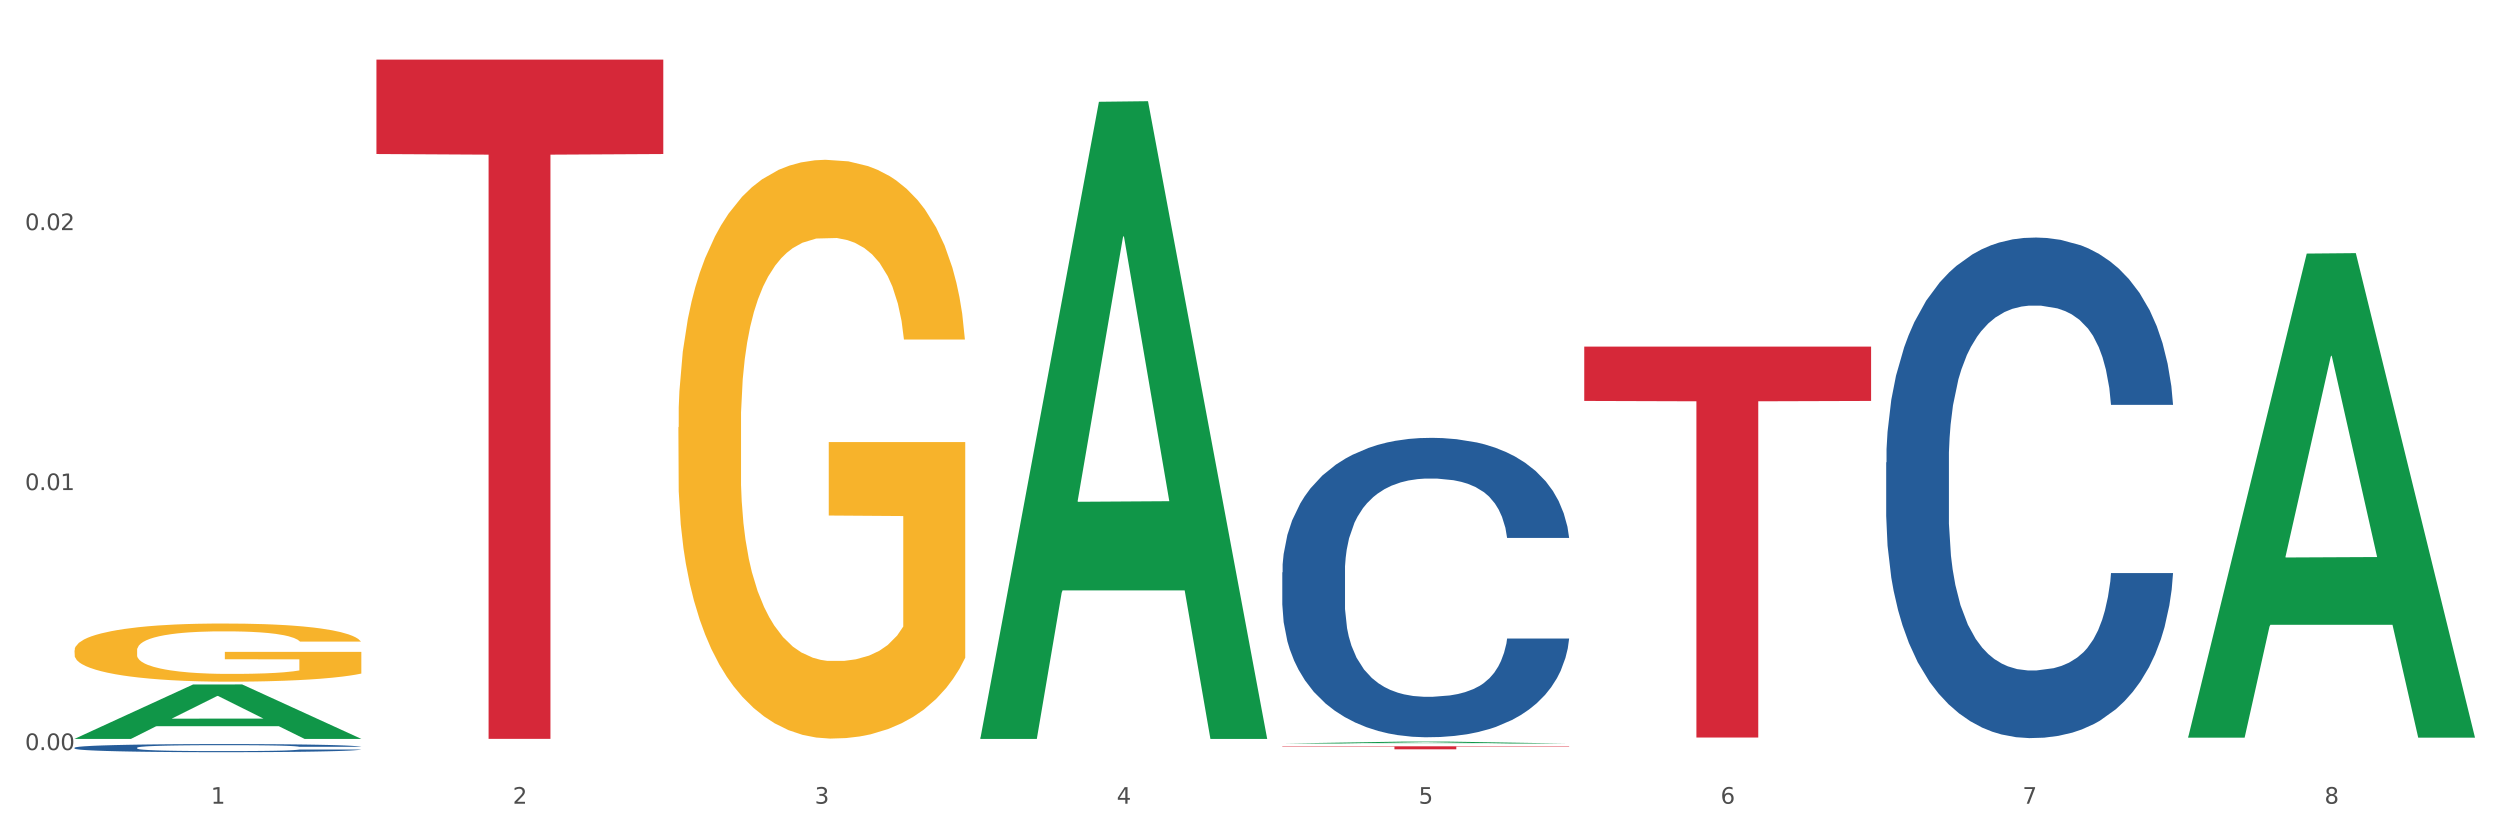 <?xml version="1.0" encoding="utf-8" standalone="no"?>
<!DOCTYPE svg PUBLIC "-//W3C//DTD SVG 1.1//EN"
  "http://www.w3.org/Graphics/SVG/1.1/DTD/svg11.dtd">
<svg xmlns:xlink="http://www.w3.org/1999/xlink" width="1080pt" height="360pt" viewBox="0 0 1080 360" xmlns="http://www.w3.org/2000/svg" version="1.1">
 <rect x="0" y="0" width="1080" height="360" fill="#333333" stroke="none"/>
 <defs>
  <style type="text/css">*{stroke-linejoin: round; stroke-linecap: butt}</style>
 </defs>
 <g id="figure_1">
  <g id="patch_1">
   <path d="M 0 360 
L 1080 360 
L 1080 0 
L 0 0 
z
" style="fill: #ffffff; stroke: #ffffff; stroke-linejoin: miter"/>
  </g>
  <g id="axes_1">
   <g id="matplotlib.axis_1">
    <g id="xtick_1">
     <g id="text_1">
      <!-- 1 -->
      <g style="fill: #4d4d4d" transform="translate(91.082 347.204) scale(0.096 -0.096)">
       <defs>
        <path id="DejaVuSans-31" d="M 794 531 
L 1825 531 
L 1825 4091 
L 703 3866 
L 703 4441 
L 1819 4666 
L 2450 4666 
L 2450 531 
L 3481 531 
L 3481 0 
L 794 0 
L 794 531 
z
" transform="scale(0.016)"/>
       </defs>
       <use xlink:href="#DejaVuSans-31"/>
      </g>
     </g>
    </g>
    <g id="xtick_2">
     <g id="text_2">
      <!-- 2 -->
      <g style="fill: #4d4d4d" transform="translate(221.525 347.204) scale(0.096 -0.096)">
       <defs>
        <path id="DejaVuSans-32" d="M 1228 531 
L 3431 531 
L 3431 0 
L 469 0 
L 469 531 
Q 828 903 1448 1529 
Q 2069 2156 2228 2338 
Q 2531 2678 2651 2914 
Q 2772 3150 2772 3378 
Q 2772 3750 2511 3984 
Q 2250 4219 1831 4219 
Q 1534 4219 1204 4116 
Q 875 4013 500 3803 
L 500 4441 
Q 881 4594 1212 4672 
Q 1544 4750 1819 4750 
Q 2544 4750 2975 4387 
Q 3406 4025 3406 3419 
Q 3406 3131 3298 2873 
Q 3191 2616 2906 2266 
Q 2828 2175 2409 1742 
Q 1991 1309 1228 531 
z
" transform="scale(0.016)"/>
       </defs>
       <use xlink:href="#DejaVuSans-32"/>
      </g>
     </g>
    </g>
    <g id="xtick_3">
     <g id="text_3">
      <!-- 3 -->
      <g style="fill: #4d4d4d" transform="translate(351.968 347.204) scale(0.096 -0.096)">
       <defs>
        <path id="DejaVuSans-33" d="M 2597 2516 
Q 3050 2419 3304 2112 
Q 3559 1806 3559 1356 
Q 3559 666 3084 287 
Q 2609 -91 1734 -91 
Q 1441 -91 1130 -33 
Q 819 25 488 141 
L 488 750 
Q 750 597 1062 519 
Q 1375 441 1716 441 
Q 2309 441 2620 675 
Q 2931 909 2931 1356 
Q 2931 1769 2642 2001 
Q 2353 2234 1838 2234 
L 1294 2234 
L 1294 2753 
L 1863 2753 
Q 2328 2753 2575 2939 
Q 2822 3125 2822 3475 
Q 2822 3834 2567 4026 
Q 2313 4219 1838 4219 
Q 1578 4219 1281 4162 
Q 984 4106 628 3988 
L 628 4550 
Q 988 4650 1302 4700 
Q 1616 4750 1894 4750 
Q 2613 4750 3031 4423 
Q 3450 4097 3450 3541 
Q 3450 3153 3228 2886 
Q 3006 2619 2597 2516 
z
" transform="scale(0.016)"/>
       </defs>
       <use xlink:href="#DejaVuSans-33"/>
      </g>
     </g>
    </g>
    <g id="xtick_4">
     <g id="text_4">
      <!-- 4 -->
      <g style="fill: #4d4d4d" transform="translate(482.412 347.204) scale(0.096 -0.096)">
       <defs>
        <path id="DejaVuSans-34" d="M 2419 4116 
L 825 1625 
L 2419 1625 
L 2419 4116 
z
M 2253 4666 
L 3047 4666 
L 3047 1625 
L 3713 1625 
L 3713 1100 
L 3047 1100 
L 3047 0 
L 2419 0 
L 2419 1100 
L 313 1100 
L 313 1709 
L 2253 4666 
z
" transform="scale(0.016)"/>
       </defs>
       <use xlink:href="#DejaVuSans-34"/>
      </g>
     </g>
    </g>
    <g id="xtick_5">
     <g id="text_5">
      <!-- 5 -->
      <g style="fill: #4d4d4d" transform="translate(612.855 347.204) scale(0.096 -0.096)">
       <defs>
        <path id="DejaVuSans-35" d="M 691 4666 
L 3169 4666 
L 3169 4134 
L 1269 4134 
L 1269 2991 
Q 1406 3038 1543 3061 
Q 1681 3084 1819 3084 
Q 2600 3084 3056 2656 
Q 3513 2228 3513 1497 
Q 3513 744 3044 326 
Q 2575 -91 1722 -91 
Q 1428 -91 1123 -41 
Q 819 9 494 109 
L 494 744 
Q 775 591 1075 516 
Q 1375 441 1709 441 
Q 2250 441 2565 725 
Q 2881 1009 2881 1497 
Q 2881 1984 2565 2268 
Q 2250 2553 1709 2553 
Q 1456 2553 1204 2497 
Q 953 2441 691 2322 
L 691 4666 
z
" transform="scale(0.016)"/>
       </defs>
       <use xlink:href="#DejaVuSans-35"/>
      </g>
     </g>
    </g>
    <g id="xtick_6">
     <g id="text_6">
      <!-- 6 -->
      <g style="fill: #4d4d4d" transform="translate(743.299 347.204) scale(0.096 -0.096)">
       <defs>
        <path id="DejaVuSans-36" d="M 2113 2584 
Q 1688 2584 1439 2293 
Q 1191 2003 1191 1497 
Q 1191 994 1439 701 
Q 1688 409 2113 409 
Q 2538 409 2786 701 
Q 3034 994 3034 1497 
Q 3034 2003 2786 2293 
Q 2538 2584 2113 2584 
z
M 3366 4563 
L 3366 3988 
Q 3128 4100 2886 4159 
Q 2644 4219 2406 4219 
Q 1781 4219 1451 3797 
Q 1122 3375 1075 2522 
Q 1259 2794 1537 2939 
Q 1816 3084 2150 3084 
Q 2853 3084 3261 2657 
Q 3669 2231 3669 1497 
Q 3669 778 3244 343 
Q 2819 -91 2113 -91 
Q 1303 -91 875 529 
Q 447 1150 447 2328 
Q 447 3434 972 4092 
Q 1497 4750 2381 4750 
Q 2619 4750 2861 4703 
Q 3103 4656 3366 4563 
z
" transform="scale(0.016)"/>
       </defs>
       <use xlink:href="#DejaVuSans-36"/>
      </g>
     </g>
    </g>
    <g id="xtick_7">
     <g id="text_7">
      <!-- 7 -->
      <g style="fill: #4d4d4d" transform="translate(873.742 347.204) scale(0.096 -0.096)">
       <defs>
        <path id="DejaVuSans-37" d="M 525 4666 
L 3525 4666 
L 3525 4397 
L 1831 0 
L 1172 0 
L 2766 4134 
L 525 4134 
L 525 4666 
z
" transform="scale(0.016)"/>
       </defs>
       <use xlink:href="#DejaVuSans-37"/>
      </g>
     </g>
    </g>
    <g id="xtick_8">
     <g id="text_8">
      <!-- 8 -->
      <g style="fill: #4d4d4d" transform="translate(1004.185 347.204) scale(0.096 -0.096)">
       <defs>
        <path id="DejaVuSans-38" d="M 2034 2216 
Q 1584 2216 1326 1975 
Q 1069 1734 1069 1313 
Q 1069 891 1326 650 
Q 1584 409 2034 409 
Q 2484 409 2743 651 
Q 3003 894 3003 1313 
Q 3003 1734 2745 1975 
Q 2488 2216 2034 2216 
z
M 1403 2484 
Q 997 2584 770 2862 
Q 544 3141 544 3541 
Q 544 4100 942 4425 
Q 1341 4750 2034 4750 
Q 2731 4750 3128 4425 
Q 3525 4100 3525 3541 
Q 3525 3141 3298 2862 
Q 3072 2584 2669 2484 
Q 3125 2378 3379 2068 
Q 3634 1759 3634 1313 
Q 3634 634 3220 271 
Q 2806 -91 2034 -91 
Q 1263 -91 848 271 
Q 434 634 434 1313 
Q 434 1759 690 2068 
Q 947 2378 1403 2484 
z
M 1172 3481 
Q 1172 3119 1398 2916 
Q 1625 2713 2034 2713 
Q 2441 2713 2670 2916 
Q 2900 3119 2900 3481 
Q 2900 3844 2670 4047 
Q 2441 4250 2034 4250 
Q 1625 4250 1398 4047 
Q 1172 3844 1172 3481 
z
" transform="scale(0.016)"/>
       </defs>
       <use xlink:href="#DejaVuSans-38"/>
      </g>
     </g>
    </g>
    <g id="xtick_9"/>
    <g id="xtick_10"/>
    <g id="xtick_11"/>
    <g id="xtick_12"/>
    <g id="xtick_13"/>
    <g id="xtick_14"/>
    <g id="xtick_15"/>
   </g>
   <g id="matplotlib.axis_2">
    <g id="ytick_1">
     <g id="text_9">
      <!-- 0.00 -->
      <g style="fill: #4d4d4d" transform="translate(10.8 324.033) scale(0.096 -0.096)">
       <defs>
        <path id="DejaVuSans-30" d="M 2034 4250 
Q 1547 4250 1301 3770 
Q 1056 3291 1056 2328 
Q 1056 1369 1301 889 
Q 1547 409 2034 409 
Q 2525 409 2770 889 
Q 3016 1369 3016 2328 
Q 3016 3291 2770 3770 
Q 2525 4250 2034 4250 
z
M 2034 4750 
Q 2819 4750 3233 4129 
Q 3647 3509 3647 2328 
Q 3647 1150 3233 529 
Q 2819 -91 2034 -91 
Q 1250 -91 836 529 
Q 422 1150 422 2328 
Q 422 3509 836 4129 
Q 1250 4750 2034 4750 
z
" transform="scale(0.016)"/>
        <path id="DejaVuSans-2e" d="M 684 794 
L 1344 794 
L 1344 0 
L 684 0 
L 684 794 
z
" transform="scale(0.016)"/>
       </defs>
       <use xlink:href="#DejaVuSans-30"/>
       <use xlink:href="#DejaVuSans-2e" transform="translate(63.623 0)"/>
       <use xlink:href="#DejaVuSans-30" transform="translate(95.41 0)"/>
       <use xlink:href="#DejaVuSans-30" transform="translate(159.033 0)"/>
      </g>
     </g>
    </g>
    <g id="ytick_2">
     <g id="text_10">
      <!-- 0.01 -->
      <g style="fill: #4d4d4d" transform="translate(10.8 211.721) scale(0.096 -0.096)">
       <use xlink:href="#DejaVuSans-30"/>
       <use xlink:href="#DejaVuSans-2e" transform="translate(63.623 0)"/>
       <use xlink:href="#DejaVuSans-30" transform="translate(95.41 0)"/>
       <use xlink:href="#DejaVuSans-31" transform="translate(159.033 0)"/>
      </g>
     </g>
    </g>
    <g id="ytick_3">
     <g id="text_11">
      <!-- 0.02 -->
      <g style="fill: #4d4d4d" transform="translate(10.8 99.409) scale(0.096 -0.096)">
       <use xlink:href="#DejaVuSans-30"/>
       <use xlink:href="#DejaVuSans-2e" transform="translate(63.623 0)"/>
       <use xlink:href="#DejaVuSans-30" transform="translate(95.41 0)"/>
       <use xlink:href="#DejaVuSans-32" transform="translate(159.033 0)"/>
      </g>
     </g>
    </g>
    <g id="ytick_4"/>
    <g id="ytick_5"/>
    <g id="ytick_6"/>
   </g>
   <g id="PolyCollection_1">
    <path d="M 32.175 319.163 
L 32.303 319.141 
L 83.404 295.694 
L 104.611 295.672 
L 156.096 319.207 
L 131.567 319.207 
L 120.453 313.726 
L 67.691 313.726 
L 67.307 313.815 
L 56.576 319.207 
L 32.175 319.207 
L 32.175 319.163 
L 74.334 310.456 
L 113.81 310.434 
L 94.263 300.688 
L 94.008 300.644 
L 93.752 300.71 
L 74.206 310.434 
L 74.334 310.456 
L 32.175 319.163 
z
" clip-path="url(#pbe024884fa)" style="fill: #109648"/>
    <path d="M 684.392 149.735 
L 808.313 149.735 
L 808.313 173.202 
L 759.567 173.361 
L 759.567 318.604 
L 732.845 318.604 
L 732.845 173.361 
L 684.392 173.202 
L 684.392 149.893 
L 684.392 149.735 
z
" clip-path="url(#pbe024884fa)" style="fill: #d62839"/>
    <path d="M 553.949 322.399 
L 677.87 322.399 
L 677.87 322.58 
L 629.124 322.581 
L 629.124 323.701 
L 602.401 323.701 
L 602.401 322.581 
L 553.949 322.58 
L 553.949 322.4 
L 553.949 322.399 
z
" clip-path="url(#pbe024884fa)" style="fill: #d62839"/>
    <path d="M 162.618 25.759 
L 286.54 25.759 
L 286.54 66.537 
L 237.793 66.813 
L 237.793 319.194 
L 211.071 319.194 
L 211.071 66.813 
L 162.618 66.537 
L 162.618 26.035 
L 162.618 25.759 
z
" clip-path="url(#pbe024884fa)" style="fill: #d62839"/>
    <path d="M 32.175 323.014 
L 32.321 323.011 
L 32.321 322.921 
L 32.761 322.799 
L 34.372 322.574 
L 36.423 322.404 
L 39.938 322.205 
L 41.843 322.122 
L 44.333 322.029 
L 49.46 321.878 
L 55.319 321.749 
L 59.42 321.679 
L 62.496 321.634 
L 69.381 321.554 
L 73.336 321.518 
L 77.437 321.489 
L 80.953 321.47 
L 86.812 321.448 
L 91.499 321.438 
L 96.919 321.435 
L 101.46 321.438 
L 107.465 321.451 
L 116.254 321.489 
L 119.623 321.512 
L 124.164 321.55 
L 128.851 321.602 
L 132.66 321.653 
L 137.054 321.727 
L 141.595 321.823 
L 145.989 321.945 
L 149.065 322.058 
L 151.555 322.176 
L 153.753 322.321 
L 155.364 322.478 
L 156.096 322.61 
L 129.291 322.61 
L 128.558 322.491 
L 127.093 322.362 
L 125.629 322.276 
L 124.017 322.205 
L 121.527 322.125 
L 119.33 322.074 
L 115.668 322.013 
L 112.299 321.974 
L 109.516 321.952 
L 106.147 321.932 
L 98.969 321.913 
L 93.843 321.913 
L 90.62 321.92 
L 86.665 321.936 
L 83.296 321.958 
L 79.341 321.997 
L 76.265 322.038 
L 73.189 322.093 
L 71.431 322.131 
L 68.795 322.202 
L 67.037 322.26 
L 64.693 322.359 
L 63.375 322.43 
L 61.031 322.613 
L 60.006 322.748 
L 59.567 322.841 
L 59.274 322.943 
L 59.274 323.444 
L 60.152 323.669 
L 60.885 323.765 
L 62.057 323.874 
L 64.254 324.015 
L 67.476 324.153 
L 70.845 324.253 
L 73.629 324.314 
L 76.265 324.359 
L 78.902 324.394 
L 82.124 324.426 
L 84.761 324.446 
L 88.716 324.465 
L 93.403 324.474 
L 97.065 324.474 
L 104.536 324.458 
L 107.905 324.442 
L 111.127 324.42 
L 114.643 324.385 
L 117.426 324.346 
L 119.037 324.317 
L 121.674 324.256 
L 123.724 324.192 
L 125.482 324.118 
L 126.654 324.054 
L 127.972 323.958 
L 128.998 323.849 
L 129.291 323.791 
L 156.096 323.791 
L 155.51 323.906 
L 154.485 324.019 
L 152.434 324.17 
L 150.823 324.256 
L 148.333 324.362 
L 145.696 324.452 
L 142.034 324.551 
L 138.665 324.625 
L 135.15 324.69 
L 131.341 324.747 
L 124.457 324.828 
L 121.967 324.85 
L 116.693 324.889 
L 112.592 324.911 
L 106.586 324.933 
L 100.434 324.946 
L 93.989 324.95 
L 88.276 324.943 
L 81.978 324.924 
L 78.023 324.905 
L 73.629 324.876 
L 68.502 324.831 
L 63.668 324.776 
L 59.127 324.712 
L 54.879 324.638 
L 50.924 324.555 
L 45.798 324.417 
L 41.989 324.282 
L 39.206 324.157 
L 37.302 324.051 
L 35.398 323.916 
L 34.372 323.823 
L 32.761 323.598 
L 32.175 323.39 
L 32.175 323.014 
z
" clip-path="url(#pbe024884fa)" style="fill: #255c99"/>
    <path d="M 553.949 247.268 
L 554.095 247.15 
L 554.095 243.842 
L 554.535 239.353 
L 556.146 231.083 
L 558.196 224.822 
L 561.712 217.497 
L 563.616 214.426 
L 566.106 210.999 
L 571.233 205.447 
L 577.092 200.721 
L 581.194 198.122 
L 584.27 196.468 
L 591.154 193.515 
L 595.109 192.215 
L 599.211 191.152 
L 602.726 190.443 
L 608.585 189.616 
L 613.273 189.262 
L 618.692 189.144 
L 623.233 189.262 
L 629.239 189.734 
L 638.028 191.152 
L 641.397 191.979 
L 645.937 193.397 
L 650.625 195.287 
L 654.433 197.177 
L 658.828 199.894 
L 663.368 203.439 
L 667.763 207.928 
L 670.839 212.063 
L 673.329 216.434 
L 675.526 221.75 
L 677.137 227.539 
L 677.87 232.383 
L 651.064 232.383 
L 650.332 228.012 
L 648.867 223.286 
L 647.402 220.096 
L 645.791 217.497 
L 643.301 214.544 
L 641.104 212.653 
L 637.442 210.409 
L 634.073 208.991 
L 631.289 208.164 
L 627.92 207.455 
L 620.743 206.746 
L 615.616 206.746 
L 612.394 206.983 
L 608.439 207.573 
L 605.07 208.4 
L 601.115 209.818 
L 598.039 211.354 
L 594.963 213.362 
L 593.205 214.78 
L 590.568 217.379 
L 588.811 219.506 
L 586.467 223.168 
L 585.149 225.767 
L 582.805 232.501 
L 581.78 237.463 
L 581.34 240.889 
L 581.047 244.669 
L 581.047 263.099 
L 581.926 271.369 
L 582.658 274.913 
L 583.83 278.93 
L 586.027 284.128 
L 589.25 289.208 
L 592.619 292.87 
L 595.402 295.115 
L 598.039 296.769 
L 600.675 298.068 
L 603.898 299.25 
L 606.535 299.959 
L 610.489 300.667 
L 615.177 301.022 
L 618.839 301.022 
L 626.309 300.431 
L 629.678 299.841 
L 632.901 299.014 
L 636.416 297.714 
L 639.199 296.296 
L 640.811 295.233 
L 643.447 292.988 
L 645.498 290.626 
L 647.256 287.908 
L 648.428 285.546 
L 649.746 282.001 
L 650.771 277.985 
L 651.064 275.858 
L 677.87 275.858 
L 677.284 280.111 
L 676.259 284.246 
L 674.208 289.799 
L 672.597 292.988 
L 670.106 296.887 
L 667.47 300.195 
L 663.808 303.857 
L 660.439 306.574 
L 656.923 308.937 
L 653.115 311.064 
L 646.23 314.017 
L 643.74 314.844 
L 638.467 316.262 
L 634.366 317.089 
L 628.36 317.916 
L 622.208 318.388 
L 615.763 318.507 
L 610.05 318.27 
L 603.751 317.561 
L 599.797 316.853 
L 595.402 315.789 
L 590.275 314.135 
L 585.442 312.127 
L 580.901 309.764 
L 576.653 307.047 
L 572.698 303.975 
L 567.571 298.895 
L 563.763 293.934 
L 560.98 289.326 
L 559.075 285.427 
L 557.171 280.466 
L 556.146 277.04 
L 554.535 268.77 
L 553.949 261.091 
L 553.949 247.268 
z
" clip-path="url(#pbe024884fa)" style="fill: #255c99"/>
    <path d="M 814.835 199.779 
L 814.982 199.582 
L 814.982 194.052 
L 815.421 186.547 
L 817.033 172.723 
L 819.083 162.255 
L 822.599 150.011 
L 824.503 144.876 
L 826.993 139.148 
L 832.12 129.866 
L 837.979 121.966 
L 842.08 117.621 
L 845.157 114.856 
L 852.041 109.919 
L 855.996 107.746 
L 860.097 105.969 
L 863.613 104.784 
L 869.472 103.402 
L 874.159 102.809 
L 879.579 102.612 
L 884.12 102.809 
L 890.126 103.599 
L 898.914 105.969 
L 902.283 107.352 
L 906.824 109.721 
L 911.512 112.881 
L 915.32 116.041 
L 919.714 120.584 
L 924.255 126.509 
L 928.65 134.013 
L 931.726 140.926 
L 934.216 148.233 
L 936.413 157.12 
L 938.024 166.798 
L 938.757 174.895 
L 911.951 174.895 
L 911.219 167.588 
L 909.754 159.688 
L 908.289 154.355 
L 906.678 150.011 
L 904.188 145.073 
L 901.99 141.913 
L 898.328 138.161 
L 894.959 135.791 
L 892.176 134.408 
L 888.807 133.223 
L 881.63 132.038 
L 876.503 132.038 
L 873.28 132.433 
L 869.326 133.421 
L 865.957 134.803 
L 862.002 137.173 
L 858.926 139.741 
L 855.849 143.098 
L 854.092 145.468 
L 851.455 149.813 
L 849.697 153.368 
L 847.354 159.49 
L 846.035 163.835 
L 843.692 175.092 
L 842.666 183.387 
L 842.227 189.115 
L 841.934 195.435 
L 841.934 226.244 
L 842.813 240.069 
L 843.545 245.993 
L 844.717 252.708 
L 846.914 261.398 
L 850.137 269.89 
L 853.506 276.013 
L 856.289 279.765 
L 858.926 282.53 
L 861.562 284.703 
L 864.785 286.677 
L 867.421 287.862 
L 871.376 289.047 
L 876.064 289.64 
L 879.726 289.64 
L 887.196 288.652 
L 890.565 287.665 
L 893.788 286.282 
L 897.303 284.11 
L 900.086 281.74 
L 901.697 279.963 
L 904.334 276.21 
L 906.385 272.26 
L 908.142 267.718 
L 909.314 263.768 
L 910.633 257.843 
L 911.658 251.128 
L 911.951 247.573 
L 938.757 247.573 
L 938.171 254.683 
L 937.145 261.596 
L 935.095 270.878 
L 933.483 276.21 
L 930.993 282.728 
L 928.357 288.257 
L 924.695 294.38 
L 921.326 298.922 
L 917.81 302.872 
L 914.002 306.427 
L 907.117 311.364 
L 904.627 312.747 
L 899.354 315.117 
L 895.252 316.499 
L 889.247 317.882 
L 883.095 318.672 
L 876.65 318.869 
L 870.937 318.474 
L 864.638 317.289 
L 860.683 316.104 
L 856.289 314.327 
L 851.162 311.562 
L 846.328 308.204 
L 841.788 304.255 
L 837.54 299.712 
L 833.585 294.577 
L 828.458 286.085 
L 824.649 277.79 
L 821.866 270.088 
L 819.962 263.57 
L 818.058 255.276 
L 817.033 249.548 
L 815.421 235.724 
L 814.835 222.886 
L 814.835 199.779 
z
" clip-path="url(#pbe024884fa)" style="fill: #255c99"/>
    <path d="M 293.062 184.572 
L 293.208 184.343 
L 293.208 176.122 
L 293.501 169.043 
L 294.964 151.916 
L 297.158 137.758 
L 298.768 130.222 
L 300.377 124.056 
L 302.279 117.89 
L 304.62 111.496 
L 308.863 102.133 
L 311.496 97.338 
L 314.715 92.314 
L 320.567 85.006 
L 324.81 80.896 
L 329.199 77.47 
L 336.368 73.36 
L 341.05 71.533 
L 346.025 70.163 
L 352.023 69.249 
L 356.559 69.021 
L 366.507 69.706 
L 374.993 71.761 
L 379.09 73.36 
L 384.357 76.1 
L 387.137 77.927 
L 391.672 81.581 
L 396.354 86.376 
L 399.573 90.487 
L 404.401 98.251 
L 408.058 106.015 
L 411.423 115.607 
L 413.179 122.229 
L 414.496 128.395 
L 415.666 135.474 
L 416.837 146.664 
L 390.502 146.664 
L 389.477 138.671 
L 387.868 131.135 
L 385.527 123.828 
L 383.479 119.26 
L 379.968 113.551 
L 376.749 109.898 
L 373.384 107.157 
L 369.287 104.874 
L 366.069 103.732 
L 361.533 102.818 
L 352.608 103.047 
L 346.61 104.874 
L 342.513 107.157 
L 339.88 109.213 
L 337.539 111.496 
L 334.905 114.693 
L 331.833 119.489 
L 329.638 123.828 
L 327.444 129.308 
L 325.688 134.789 
L 324.079 141.183 
L 322.762 148.034 
L 321.738 155.113 
L 320.86 163.791 
L 320.128 178.177 
L 320.128 209.463 
L 320.421 216.542 
L 321.153 225.905 
L 322.03 232.984 
L 323.493 241.433 
L 324.81 247.142 
L 327.297 255.363 
L 330.077 262.214 
L 332.272 266.553 
L 334.466 270.207 
L 338.27 275.231 
L 342.513 279.341 
L 346.171 281.853 
L 351.145 284.137 
L 354.51 285.05 
L 357.436 285.507 
L 364.605 285.507 
L 369.726 284.822 
L 375.432 283.223 
L 379.821 281.168 
L 383.479 278.656 
L 387.576 274.546 
L 390.209 270.663 
L 390.209 222.936 
L 358.022 222.708 
L 358.022 190.966 
L 416.983 190.966 
L 416.983 284.137 
L 414.496 288.932 
L 411.716 293.271 
L 408.79 297.153 
L 404.401 301.949 
L 399.134 306.516 
L 394.452 309.713 
L 389.477 312.453 
L 383.625 314.965 
L 376.017 317.249 
L 371.336 318.162 
L 365.483 318.848 
L 358.607 319.076 
L 352.608 318.619 
L 346.756 317.477 
L 340.611 315.422 
L 334.613 312.453 
L 330.077 309.485 
L 325.542 305.831 
L 320.714 301.035 
L 316.91 296.468 
L 313.984 292.358 
L 310.765 287.105 
L 307.253 280.255 
L 304.62 274.089 
L 302.279 267.695 
L 299.792 259.474 
L 298.036 252.395 
L 296.281 243.489 
L 295.256 236.866 
L 294.086 226.59 
L 293.208 212.203 
L 293.062 184.572 
z
" clip-path="url(#pbe024884fa)" style="fill: #f7b32b"/>
    <path d="M 32.175 280.973 
L 32.321 280.95 
L 32.321 280.124 
L 32.614 279.413 
L 34.077 277.691 
L 36.272 276.268 
L 37.881 275.51 
L 39.49 274.891 
L 41.392 274.271 
L 43.733 273.628 
L 47.976 272.687 
L 50.61 272.205 
L 53.828 271.7 
L 59.681 270.966 
L 63.923 270.552 
L 68.313 270.208 
L 75.482 269.795 
L 80.163 269.611 
L 85.138 269.474 
L 91.136 269.382 
L 95.672 269.359 
L 105.621 269.428 
L 114.106 269.634 
L 118.203 269.795 
L 123.47 270.07 
L 126.25 270.254 
L 130.785 270.621 
L 135.467 271.103 
L 138.686 271.516 
L 143.514 272.297 
L 147.172 273.077 
L 150.537 274.041 
L 152.292 274.707 
L 153.609 275.327 
L 154.779 276.038 
L 155.95 277.163 
L 129.615 277.163 
L 128.591 276.36 
L 126.981 275.602 
L 124.64 274.868 
L 122.592 274.409 
L 119.081 273.835 
L 115.862 273.468 
L 112.497 273.192 
L 108.4 272.963 
L 105.182 272.848 
L 100.646 272.756 
L 91.722 272.779 
L 85.723 272.963 
L 81.626 273.192 
L 78.993 273.399 
L 76.652 273.628 
L 74.019 273.95 
L 70.946 274.432 
L 68.752 274.868 
L 66.557 275.419 
L 64.801 275.97 
L 63.192 276.612 
L 61.875 277.301 
L 60.851 278.012 
L 59.973 278.885 
L 59.242 280.331 
L 59.242 283.475 
L 59.534 284.187 
L 60.266 285.128 
L 61.144 285.84 
L 62.607 286.689 
L 63.923 287.263 
L 66.411 288.089 
L 69.19 288.778 
L 71.385 289.214 
L 73.58 289.581 
L 77.384 290.086 
L 81.626 290.499 
L 85.284 290.752 
L 90.259 290.981 
L 93.624 291.073 
L 96.55 291.119 
L 103.719 291.119 
L 108.839 291.05 
L 114.545 290.889 
L 118.934 290.683 
L 122.592 290.43 
L 126.689 290.017 
L 129.322 289.627 
L 129.322 284.83 
L 97.135 284.807 
L 97.135 281.616 
L 156.096 281.616 
L 156.096 290.981 
L 153.609 291.463 
L 150.829 291.899 
L 147.903 292.29 
L 143.514 292.772 
L 138.247 293.231 
L 133.565 293.552 
L 128.591 293.827 
L 122.738 294.08 
L 115.131 294.309 
L 110.449 294.401 
L 104.596 294.47 
L 97.72 294.493 
L 91.722 294.447 
L 85.869 294.332 
L 79.724 294.126 
L 73.726 293.827 
L 69.19 293.529 
L 64.655 293.162 
L 59.827 292.68 
L 56.023 292.221 
L 53.097 291.808 
L 49.878 291.28 
L 46.367 290.591 
L 43.733 289.971 
L 41.392 289.329 
L 38.905 288.502 
L 37.149 287.791 
L 35.394 286.895 
L 34.37 286.23 
L 33.199 285.197 
L 32.321 283.751 
L 32.175 280.973 
z
" clip-path="url(#pbe024884fa)" style="fill: #f7b32b"/>
    <path d="M 423.505 318.69 
L 423.633 318.431 
L 474.734 43.971 
L 495.942 43.713 
L 547.426 319.207 
L 522.898 319.207 
L 511.783 255.054 
L 459.021 255.054 
L 458.637 256.089 
L 447.906 319.207 
L 423.505 319.207 
L 423.505 318.69 
L 465.664 216.77 
L 505.14 216.511 
L 485.594 102.433 
L 485.338 101.916 
L 485.083 102.692 
L 465.536 216.511 
L 465.664 216.77 
L 423.505 318.69 
z
" clip-path="url(#pbe024884fa)" style="fill: #109648"/>
    <path d="M 553.949 321.219 
L 554.076 321.218 
L 605.178 320.386 
L 626.385 320.385 
L 677.87 321.22 
L 653.341 321.22 
L 642.226 321.026 
L 589.464 321.026 
L 589.081 321.029 
L 578.35 321.22 
L 553.949 321.22 
L 553.949 321.219 
L 596.107 320.91 
L 635.583 320.909 
L 616.037 320.563 
L 615.781 320.562 
L 615.526 320.564 
L 595.98 320.909 
L 596.107 320.91 
L 553.949 321.219 
z
" clip-path="url(#pbe024884fa)" style="fill: #109648"/>
    <path d="M 945.279 318.27 
L 945.407 318.074 
L 996.508 109.544 
L 1017.715 109.348 
L 1069.2 318.664 
L 1044.671 318.664 
L 1033.557 269.921 
L 980.794 269.921 
L 980.411 270.708 
L 969.68 318.664 
L 945.279 318.664 
L 945.279 318.27 
L 987.438 240.833 
L 1026.913 240.637 
L 1007.367 153.962 
L 1007.112 153.569 
L 1006.856 154.159 
L 987.31 240.637 
L 987.438 240.833 
L 945.279 318.27 
z
" clip-path="url(#pbe024884fa)" style="fill: #109648"/>
   </g>
  </g>
 </g>
 <defs>
  <clipPath id="pbe024884fa">
   <rect x="32.175" y="10.8" width="1037.025" height="329.109"/>
  </clipPath>
 </defs>
</svg>
